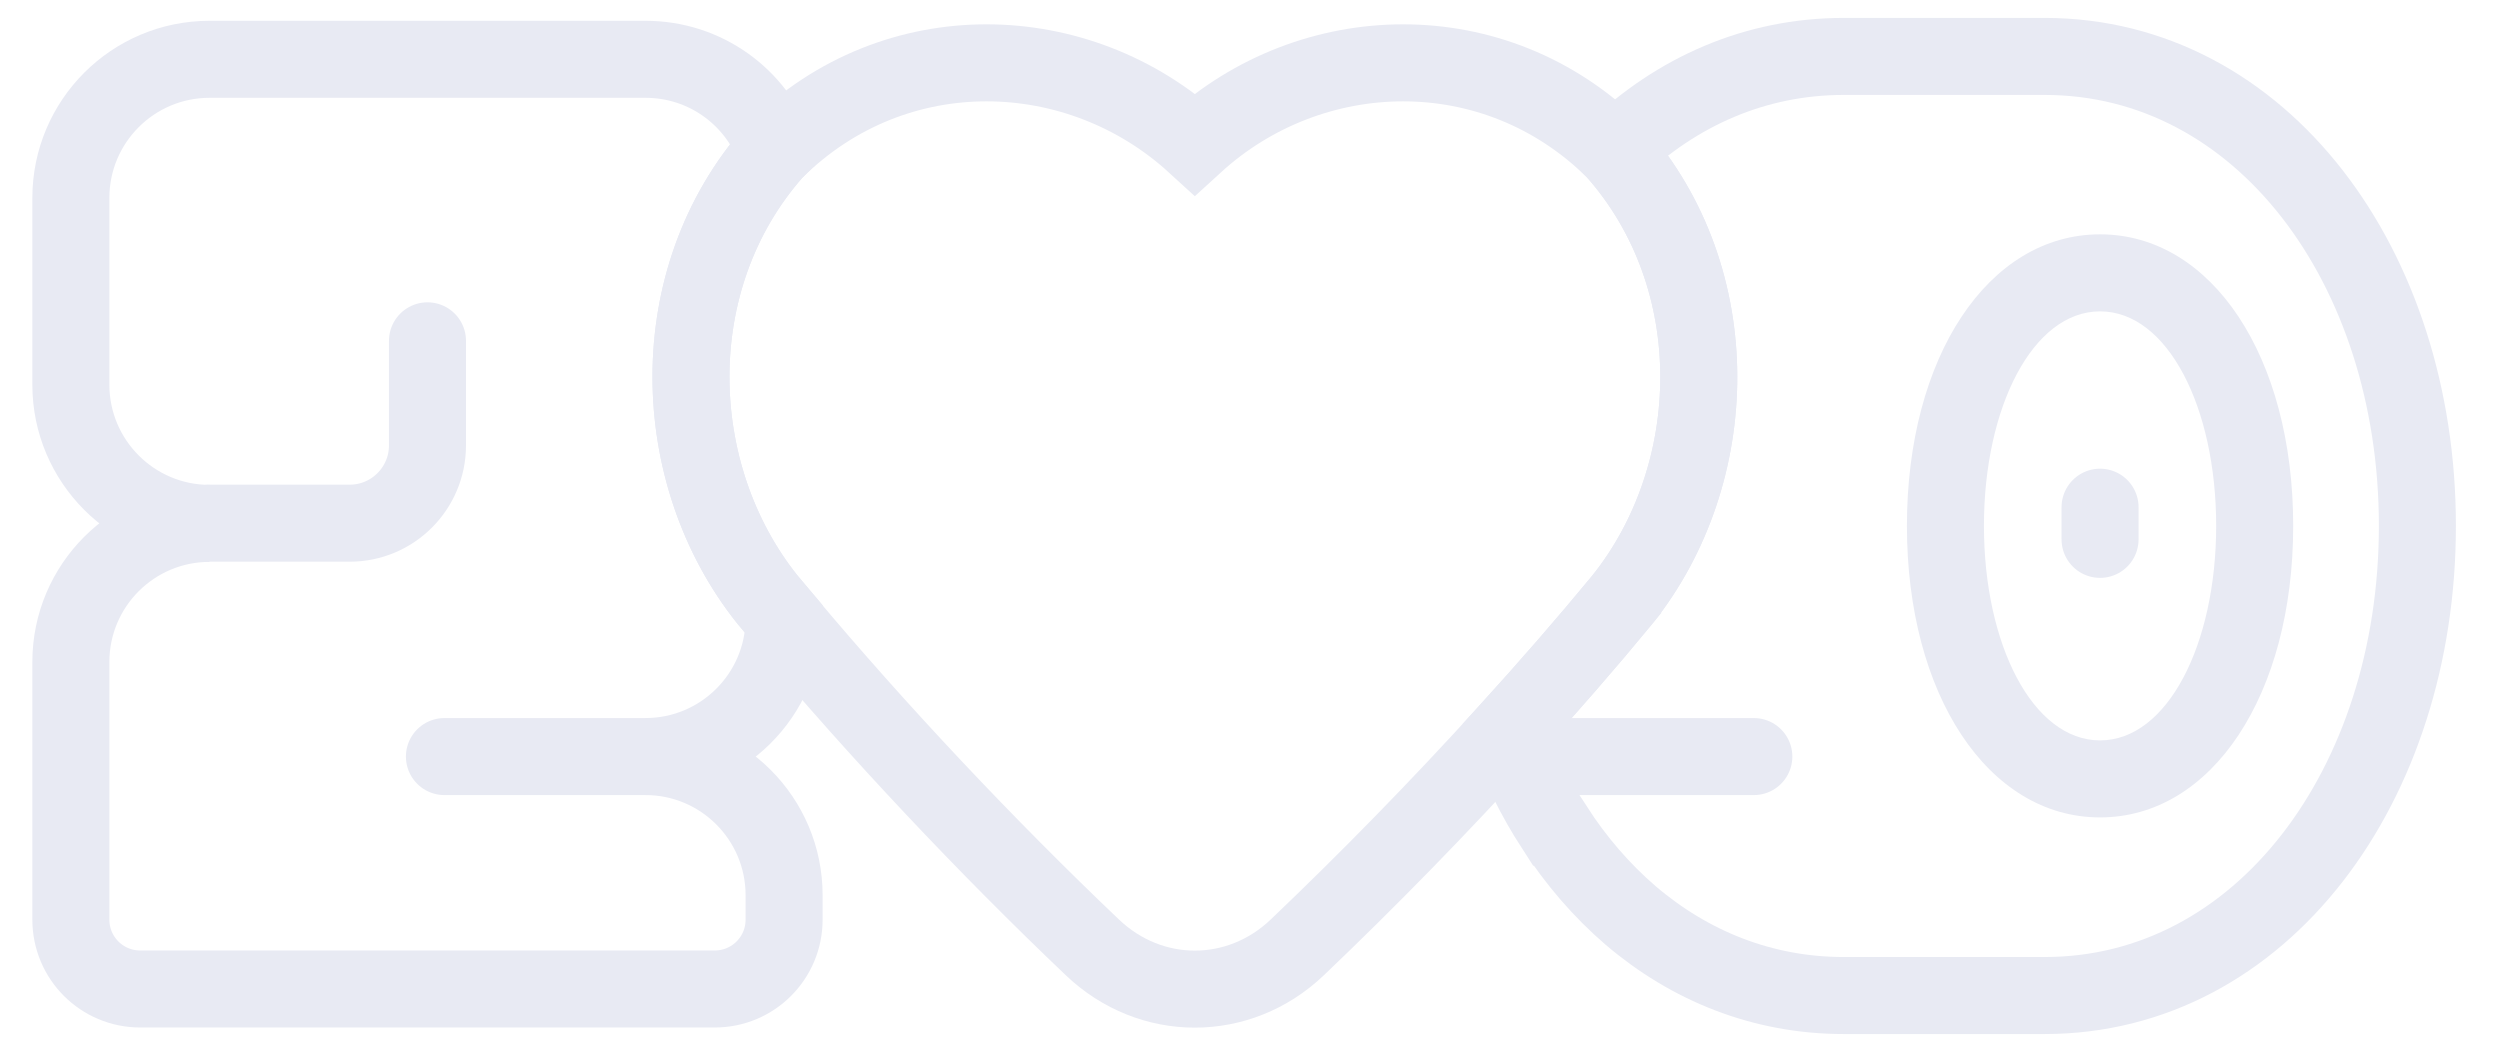 <?xml version="1.0" encoding="UTF-8"?><svg id="Layer_1" xmlns="http://www.w3.org/2000/svg" viewBox="0 0 129.83 54.86"><defs><style>.cls-1{stroke-linecap:round;}.cls-1,.cls-2{fill:none;stroke:#e8eaf3;stroke-miterlimit:10;stroke-width:4px;}.cls-3{fill:#e8eaf3;}</style></defs><path class="cls-2" d="M125.54,27.31c0,13.47-8.1,24.39-19.36,24.39h-10.43c-4.22,0-8-1.54-11.07-4.16-1.5-1.29-2.83-2.83-3.96-4.58h-.01c-.97-1.5-1.79-3.15-2.45-4.92,2.11-2.32,4.14-4.65,6.01-6.92,5.18-6.5,5.48-16.62-.37-23.25l-.04-.04c3.21-3.07,7.29-4.9,11.89-4.9h10.43c11.26,0,19.36,10.92,19.36,24.38Z"/><path class="cls-3" d="M109.06,16.17c3.51,0,6.03,4.99,6.03,11.14s-2.53,11.14-6.03,11.14-6.03-4.99-6.03-11.14,2.53-11.14,6.03-11.14M109.06,12.17c-5.81,0-10.03,6.37-10.03,15.14s4.22,15.14,10.03,15.14,10.03-6.37,10.03-15.14-4.22-15.14-10.03-15.14h0Z"/><line class="cls-1" x1="80.71" y1="39.29" x2="91.08" y2="39.29"/><path class="cls-2" d="M40.72,46.49v1.27c0,1.99-1.61,3.6-3.6,3.6H7.28c-1.99,0-3.6-1.61-3.6-3.6v-13.38c0-3.98,3.23-7.2,7.2-7.2-3.97,0-7.2-3.23-7.2-7.2v-9.7c0-3.98,3.23-7.2,7.2-7.2h22.64c3.11,0,5.75,1.96,6.75,4.72-.02.02-.05.05-.07.07-5.85,6.63-5.54,16.75-.36,23.25.29.35.58.7.88,1.05-.04,3.94-3.25,7.12-7.2,7.12,3.98,0,7.2,3.23,7.2,7.2Z"/><path class="cls-1" d="M22.2,17.7v5.43c0,2.23-1.81,4.04-4.04,4.04h-7.28"/><line class="cls-1" x1="33.52" y1="39.29" x2="23.08" y2="39.29"/><path class="cls-2" d="M84.27,31.12c-1.87,2.27-3.9,4.6-6.01,6.92-3.51,3.87-7.26,7.7-10.89,11.16-3.03,2.89-7.61,2.89-10.64,0-5.47-5.2-11.18-11.26-16.01-17.03-.3-.35-.59-.7-.88-1.05-5.18-6.5-5.49-16.62.36-23.25.02-.02.05-.05.07-.07,6.25-6.17,15.76-5.82,21.78-.32,6.03-5.51,15.56-5.85,21.81.35l.04.04c5.85,6.63,5.55,16.75.37,23.25Z"/><line class="cls-1" x1="109.06" y1="26.34" x2="109.06" y2="28.01"/></svg>